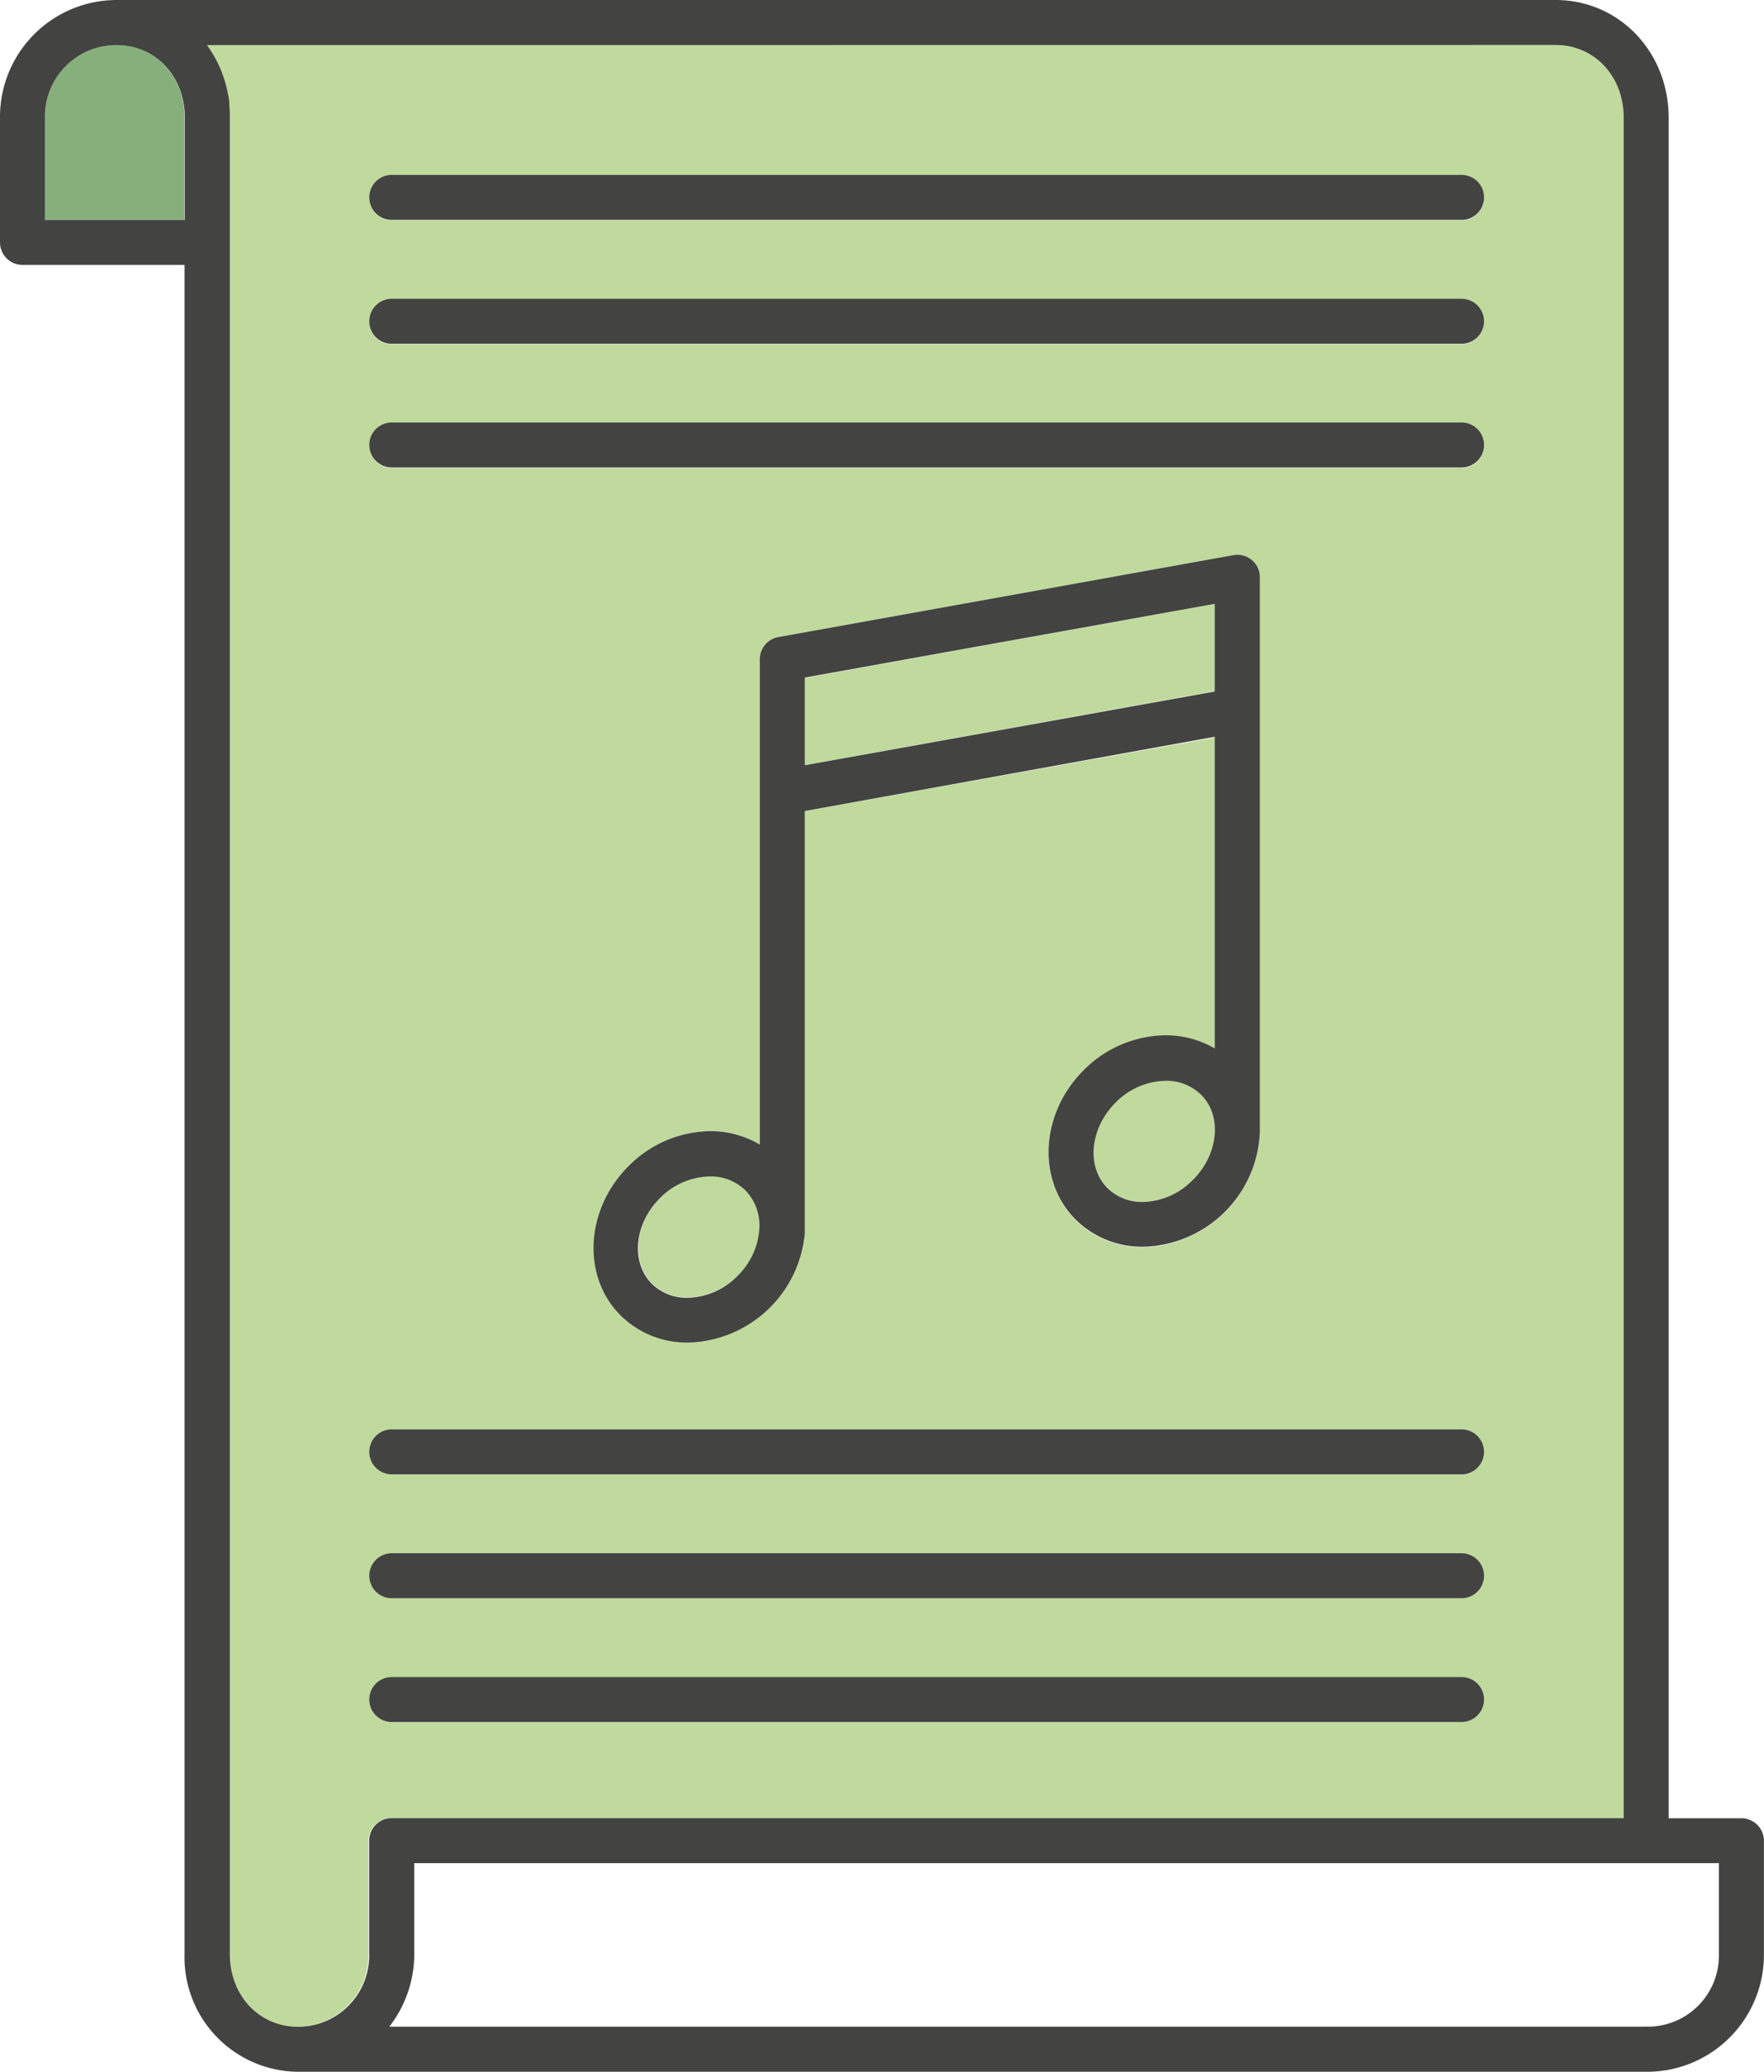 <svg xmlns="http://www.w3.org/2000/svg" viewBox="0 0 181.15 212.72"><title>ico-aussen</title><path d="M27.24,4.62a7.32,7.32,0,0,0-7.36,7.47V22.58H34.21V12.1C34.21,7.84,31.22,4.62,27.24,4.62Z" transform="translate(-15.26 0)" fill="#87af7b"/><polygon points="124.75 62 82.65 69.61 82.65 78.56 124.75 70.95 124.75 62" fill="#c0d99d"/><path d="M134.93,110.93a7.38,7.38,0,0,0-5.13,2.24c-2.65,2.65-3,6.59-.82,8.79a5.07,5.07,0,0,0,3.65,1.43,7.38,7.38,0,0,0,5.13-2.24c2.65-2.65,3-6.59.81-8.79A5.07,5.07,0,0,0,134.93,110.93Z" transform="translate(-15.26 0)" fill="#c0d99d"/><path d="M36.81,5.18l.09.14a12.09,12.09,0,0,1,1,1.94l.11.3c.09.24.17.48.25.73l.11.38c.06.23.12.47.17.71s.06.27.08.41.08.51.11.77,0,.24,0,.37c0,.38.05.77.05,1.16V200.62c0,4.26,3,7.47,7,7.47a7.31,7.31,0,0,0,7.31-7.47V189a2.31,2.31,0,0,1,2.31-2.31H182V12.1c0-4.26-3-7.47-7-7.47H36.42C36.56,4.81,36.68,5,36.81,5.18ZM55.49,18H165.35a2.31,2.31,0,1,1,0,4.62H55.49a2.31,2.31,0,0,1,0-4.62Zm0,12.72H165.35a2.31,2.31,0,1,1,0,4.62H55.49a2.31,2.31,0,0,1,0-4.62Zm0,12.72H165.35a2.31,2.31,0,1,1,0,4.62H55.49a2.31,2.31,0,1,1,0-4.62ZM97.91,83.27V125.7c0,.05,0,.1,0,.15,0,.24,0,.48,0,.72a12.33,12.33,0,0,1-12,11.27A9.68,9.68,0,0,1,79,135.06c-4-4-3.63-10.87.81-15.32a12,12,0,0,1,8.41-3.6,9.91,9.91,0,0,1,5.08,1.38V67.68a2.31,2.31,0,0,1,1.9-2.28L141.91,57a2.31,2.31,0,0,1,2.72,2.28v56.68a2.25,2.25,0,0,1,0,.26,12.27,12.27,0,0,1-12,11.84,9.69,9.69,0,0,1-6.92-2.79c-4-4-3.63-10.88.81-15.32a12,12,0,0,1,8.4-3.6,9.91,9.91,0,0,1,5.08,1.38v-32ZM55.49,146.76H165.35a2.31,2.31,0,1,1,0,4.62H55.49a2.31,2.31,0,1,1,0-4.62Zm0,12.72H165.35a2.31,2.31,0,1,1,0,4.62H55.49a2.31,2.31,0,1,1,0-4.62Zm0,12.72H165.35a2.31,2.31,0,1,1,0,4.62H55.49a2.31,2.31,0,0,1,0-4.62Z" transform="translate(-15.26 0)" fill="#c0d99d"/><path d="M88.2,120.76A7.39,7.39,0,0,0,83.06,123c-2.64,2.65-3,6.59-.81,8.79a5.06,5.06,0,0,0,3.65,1.43,7.71,7.71,0,0,0,7.37-7,5.16,5.16,0,0,0-1.42-4.07A5.07,5.07,0,0,0,88.2,120.76Z" transform="translate(-15.26 0)" fill="#c0d99d"/><path d="M27.22,0h0A12,12,0,0,0,15.26,12.1V24.89a2.31,2.31,0,0,0,2.31,2.31H34.21V200.62a11.76,11.76,0,0,0,11.65,12.1H184.47a12,12,0,0,0,11.93-12.1V189a2.31,2.31,0,0,0-2.31-2.31h-7.47V12.1C186.62,5.31,181.52,0,175,0H27.22ZM19.88,22.58V12.1a7.32,7.32,0,0,1,7.36-7.47c4,0,7,3.21,7,7.47V22.58ZM191.78,191.3v9.32a7.31,7.31,0,0,1-7.25,7.47,3,3,0,0,0-.42,0H55.24a12.15,12.15,0,0,0,2.56-7.47V191.3ZM175,4.62c4,0,7,3.21,7,7.47V186.68H55.49A2.31,2.31,0,0,0,53.17,189v11.63a7.31,7.31,0,0,1-7.31,7.47c-4,0-7-3.21-7-7.47V12.1c0-.39,0-.78-.05-1.16,0-.12,0-.24,0-.37s-.06-.52-.11-.77-.05-.27-.08-.41-.11-.48-.17-.71l-.11-.38c-.08-.25-.16-.49-.25-.73l-.11-.3a12,12,0,0,0-1-1.94l-.09-.14c-.12-.19-.25-.38-.38-.56Z" transform="translate(-15.26 0)" fill="#434342"/><path d="M134.93,106.3a12,12,0,0,0-8.4,3.6c-4.45,4.45-4.81,11.32-.81,15.32a9.69,9.69,0,0,0,6.92,2.79,12.27,12.27,0,0,0,12-11.84,2.25,2.25,0,0,0,0-.26V59.23A2.31,2.31,0,0,0,141.91,57L95.19,65.41a2.31,2.31,0,0,0-1.9,2.28v49.83a9.91,9.91,0,0,0-5.08-1.38,12,12,0,0,0-8.41,3.6c-4.45,4.45-4.81,11.33-.81,15.32a9.68,9.68,0,0,0,6.92,2.79,12.33,12.33,0,0,0,12-11.27c0-.24,0-.48,0-.72,0-.05,0-.1,0-.15V83.27L140,75.65v32A9.91,9.91,0,0,0,134.93,106.3ZM91,131a7.39,7.39,0,0,1-5.14,2.25,5.06,5.06,0,0,1-3.65-1.43c-2.2-2.2-1.83-6.14.81-8.79a7.39,7.39,0,0,1,5.14-2.24,5.07,5.07,0,0,1,3.65,1.43,5.16,5.16,0,0,1,1.42,4.07A7.43,7.43,0,0,1,91,131Zm46.73-9.83a7.38,7.38,0,0,1-5.13,2.24A5.07,5.07,0,0,1,129,122c-2.2-2.2-1.83-6.14.82-8.79a7.38,7.38,0,0,1,5.13-2.24,5.07,5.07,0,0,1,3.65,1.43C140.77,114.56,140.41,118.5,137.76,121.15ZM97.91,78.57v-9L140,62v9Z" transform="translate(-15.26 0)" fill="#434342"/><path d="M55.49,22.58H165.35a2.31,2.31,0,1,0,0-4.62H55.49a2.31,2.31,0,0,0,0,4.62Z" transform="translate(-15.26 0)" fill="#434342"/><path d="M55.49,35.3H165.35a2.31,2.31,0,1,0,0-4.62H55.49a2.31,2.31,0,0,0,0,4.62Z" transform="translate(-15.26 0)" fill="#434342"/><path d="M55.49,48H165.35a2.31,2.31,0,1,0,0-4.62H55.49a2.31,2.31,0,1,0,0,4.62Z" transform="translate(-15.26 0)" fill="#434342"/><path d="M55.49,151.38H165.35a2.31,2.31,0,1,0,0-4.62H55.49a2.31,2.31,0,1,0,0,4.62Z" transform="translate(-15.26 0)" fill="#434342"/><path d="M55.49,164.1H165.35a2.31,2.31,0,1,0,0-4.62H55.49a2.31,2.31,0,1,0,0,4.62Z" transform="translate(-15.26 0)" fill="#434342"/><path d="M55.49,176.81H165.35a2.31,2.31,0,1,0,0-4.62H55.49a2.31,2.31,0,0,0,0,4.62Z" transform="translate(-15.26 0)" fill="#434342"/></svg>